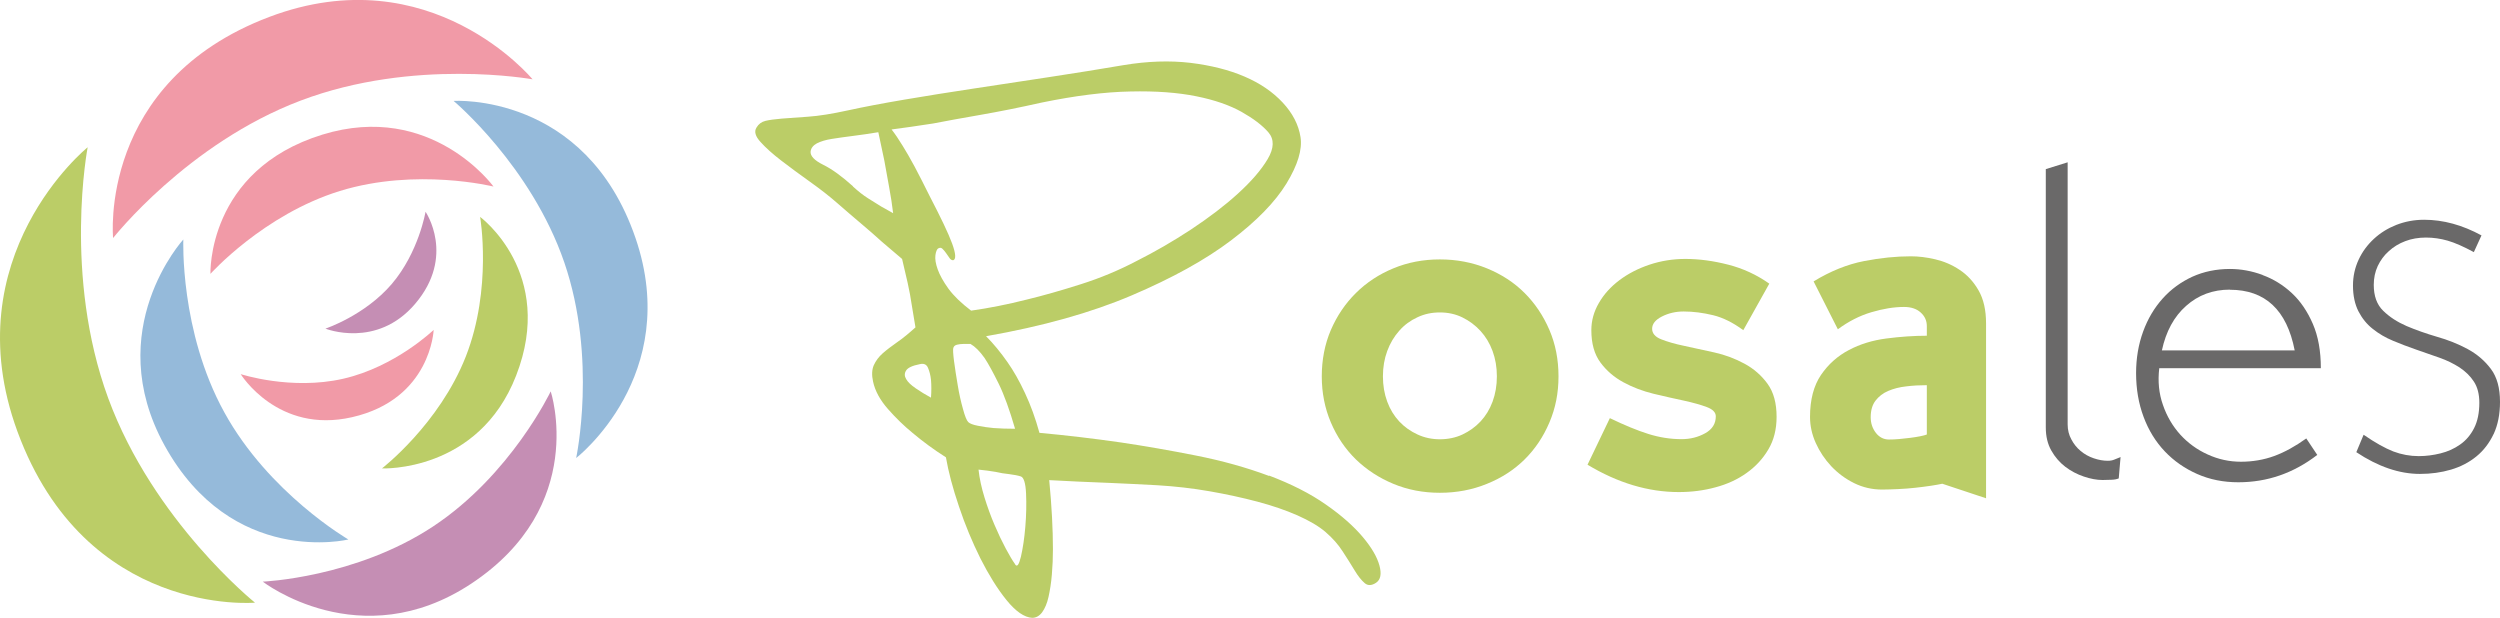 <?xml version="1.0" encoding="UTF-8"?><svg id="_レイヤー_2" xmlns="http://www.w3.org/2000/svg" viewBox="0 0 209.32 51.71"><defs><style>.cls-1{fill:#95bada;}.cls-1,.cls-2,.cls-3,.cls-4,.cls-5{stroke-width:0px;}.cls-2{fill:#c58eb4;}.cls-3{fill:#bbcd67;}.cls-4{fill:#f19aa7;}.cls-5{fill:#6a6969;}</style></defs><g id="_レイヤー_1-2"><path class="cls-2" d="m22,48.7s7.75-.32,14.26-4.62c6.52-4.31,9.85-11.31,9.85-11.31,0,0,3.18,9.6-6.67,16.11-9.29,6.13-17.44-.18-17.44-.18Z"/><path class="cls-1" d="m48.24,38.35s1.78-8.29-.99-16.37c-2.77-8.08-9.27-13.53-9.27-13.53,0,0,11.04-.74,15.23,11.48,3.95,11.52-4.97,18.42-4.97,18.42Z"/><path class="cls-4" d="m44.58,6.64s-9.91-1.81-19.4,1.78c-9.49,3.59-15.71,11.51-15.71,11.51,0,0-1.29-13.07,13.07-18.51,13.53-5.12,22.05,5.22,22.05,5.22Z"/><path class="cls-3" d="m7.34,12.33s-2.06,10.7,1.72,21.01c3.79,10.3,12.29,17.12,12.29,17.12,0,0-14.16,1.26-19.89-14.33C-3.93,21.44,7.34,12.33,7.34,12.33Z"/><path class="cls-1" d="m15.35,20.04s-.31,7.69,3.43,14.48c3.73,6.79,10.39,10.65,10.39,10.65,0,0-9.75,2.37-15.4-7.89-5.32-9.68,1.58-17.23,1.58-17.23Z"/><path class="cls-4" d="m41.32,15.62s-6.46-1.6-12.86.37c-6.4,1.98-10.84,6.94-10.84,6.94,0,0-.31-8.67,9.38-11.66,9.13-2.81,14.32,4.35,14.32,4.35Z"/><path class="cls-3" d="m31.98,39.22s4.8-3.7,7.03-9.39c2.22-5.69,1.19-11.67,1.19-11.67,0,0,6.37,4.7,3.01,13.3-3.16,8.11-11.22,7.76-11.22,7.76Z"/><path class="cls-4" d="m20.14,31.32s4.23,1.39,8.6.39c4.37-1,7.57-4.09,7.57-4.09,0,0-.22,5.8-6.83,7.31-6.23,1.43-9.33-3.61-9.33-3.61Z"/><path class="cls-2" d="m27.26,27.51s3.28-1.09,5.54-3.73c2.26-2.65,2.83-6.05,2.83-6.05,0,0,2.54,3.72-.88,7.72-3.22,3.77-7.49,2.07-7.49,2.07Z"/><path class="cls-3" d="m106.26,39.82c1.87.71,3.45,1.51,4.76,2.43,1.31.91,2.33,1.82,3.08,2.71.75.89,1.21,1.69,1.4,2.4.19.71.09,1.18-.28,1.43-.37.25-.7.26-.96.03-.27-.23-.55-.58-.84-1.06-.29-.48-.62-1.01-1-1.59-.37-.58-.85-1.12-1.43-1.62-.58-.5-1.37-.96-2.36-1.4-1-.44-2.12-.82-3.36-1.15-1.25-.33-2.58-.62-4.01-.87-1.43-.25-2.87-.41-4.33-.5-1.45-.08-2.74-.14-3.86-.19-1.12-.04-2.08-.08-2.86-.12-.91-.04-1.7-.08-2.36-.12.21,2.2.31,4.13.31,5.79,0,.71-.03,1.41-.09,2.12-.06.71-.16,1.33-.28,1.87-.12.54-.3.96-.53,1.28-.23.31-.51.47-.84.47-.66-.04-1.38-.54-2.15-1.49-.77-.95-1.49-2.12-2.18-3.48-.68-1.37-1.29-2.82-1.8-4.36-.52-1.53-.88-2.9-1.09-4.11-1.04-.66-1.97-1.35-2.8-2.05-.71-.58-1.39-1.24-2.05-1.99-.66-.75-1.08-1.51-1.25-2.3-.12-.54-.1-1,.06-1.37.17-.37.41-.7.75-1,.33-.29.74-.6,1.21-.93.48-.33.99-.75,1.53-1.24l-.31-1.87c-.08-.58-.2-1.19-.34-1.84-.15-.64-.3-1.32-.47-2.02-.54-.46-1.1-.93-1.68-1.43-.5-.46-1.08-.96-1.74-1.52-.66-.56-1.33-1.13-1.99-1.71-.66-.58-1.43-1.18-2.3-1.8-.87-.62-1.67-1.21-2.4-1.77-.73-.56-1.31-1.08-1.74-1.56-.44-.48-.55-.88-.34-1.21.17-.29.42-.48.75-.56.33-.08.79-.14,1.37-.19.58-.04,1.32-.09,2.21-.16.89-.06,2-.24,3.33-.53,1.33-.29,2.9-.59,4.73-.9s3.76-.62,5.82-.93c2.05-.31,4.16-.63,6.32-.96,2.16-.33,4.23-.66,6.22-1,1.99-.33,3.85-.39,5.57-.19,1.72.21,3.24.59,4.54,1.15,1.31.56,2.37,1.29,3.2,2.18.83.89,1.33,1.86,1.49,2.89.16,1.04-.23,2.33-1.18,3.89-.96,1.56-2.5,3.14-4.64,4.76-2.14,1.62-4.91,3.15-8.31,4.6-3.4,1.45-7.47,2.59-12.2,3.42.62.62,1.22,1.35,1.8,2.18.5.71.99,1.57,1.46,2.58.48,1.02.88,2.13,1.21,3.33,2.28.21,4.56.48,6.85.81,1.95.29,4.03.65,6.25,1.09,2.22.44,4.26,1.01,6.13,1.71Zm-34.85-24.21c.46.42.88.75,1.28,1,.39.25.76.48,1.09.68.37.21.71.39,1,.56-.08-.71-.2-1.44-.34-2.21-.14-.77-.28-1.5-.4-2.21-.17-.79-.33-1.58-.5-2.36-.75.12-1.45.23-2.12.31-.66.08-1.25.17-1.77.25-.52.08-.93.21-1.25.37-.31.17-.49.39-.53.68-.04.37.31.75,1.06,1.12.75.37,1.58.98,2.49,1.8Zm7.16,5.17c-.12.08-.21.28-.25.59-.04.31.02.71.19,1.18.17.48.47,1.02.9,1.62.44.6,1.07,1.21,1.9,1.84,1.49-.21,3.05-.52,4.67-.93,1.37-.33,2.87-.76,4.51-1.28,1.64-.52,3.2-1.17,4.7-1.96,1.49-.75,3-1.62,4.51-2.61,1.51-1,2.83-2,3.95-3.02,1.12-1.02,1.95-1.98,2.49-2.89.54-.91.56-1.66.06-2.24-.5-.58-1.25-1.15-2.24-1.71-1-.56-2.26-1-3.8-1.31-1.54-.31-3.37-.45-5.51-.4-2.14.04-4.62.35-7.44.93-1.87.42-3.58.76-5.13,1.03-1.56.27-2.87.51-3.95.72-1.33.21-2.49.37-3.48.5.29.37.6.83.93,1.37.29.46.62,1.04,1,1.74.37.71.79,1.51,1.24,2.43.95,1.83,1.59,3.16,1.9,4.01.31.85.34,1.32.09,1.4-.12,0-.23-.06-.31-.19-.08-.12-.18-.26-.28-.4-.1-.15-.21-.27-.31-.37-.1-.1-.22-.11-.34-.03Zm-.62,12.51c.04-.54.04-1.04,0-1.49-.04-.37-.12-.7-.25-1-.12-.29-.35-.39-.68-.31-.62.12-1.01.3-1.15.53-.15.23-.15.47,0,.72.14.25.41.51.81.78.39.27.82.53,1.28.78Zm1.87-4.17c-.04.12-.02.5.06,1.12.08.62.19,1.3.31,2.02.12.73.27,1.39.44,1.99.16.6.31.96.44,1.09.12.12.39.23.81.31.41.08.85.15,1.31.19.54.04,1.14.06,1.8.06-.46-1.58-.91-2.83-1.37-3.77-.46-.93-.85-1.65-1.18-2.15-.41-.58-.81-.97-1.18-1.18h-.62c-.17,0-.33.02-.5.06-.17.04-.27.12-.31.25Zm5.16,18.11c.17.29.33.08.5-.62.16-.7.29-1.54.37-2.52.08-.97.1-1.9.06-2.77-.04-.87-.19-1.35-.44-1.43-.25-.08-.57-.14-.96-.19-.39-.04-.78-.1-1.15-.19-.46-.08-.93-.14-1.43-.19.08.75.25,1.52.5,2.33.25.81.53,1.58.84,2.3.31.73.62,1.38.93,1.96.31.58.57,1.02.78,1.31Z"/><path class="cls-3" d="m129.73,35.37c-.51,1.2-1.2,2.23-2.08,3.1-.88.87-1.93,1.55-3.15,2.04-1.22.5-2.54.75-3.94.75s-2.7-.25-3.9-.75c-1.2-.5-2.24-1.18-3.13-2.04-.89-.87-1.59-1.9-2.1-3.1-.51-1.2-.76-2.48-.76-3.86s.25-2.69.76-3.88c.51-1.18,1.21-2.22,2.1-3.1.89-.88,1.94-1.57,3.13-2.06,1.2-.5,2.5-.75,3.9-.75s2.71.25,3.94.75c1.22.5,2.27,1.18,3.15,2.06.88.88,1.57,1.91,2.08,3.1.51,1.19.76,2.48.76,3.88s-.25,2.66-.76,3.86Zm-4.76-5.98c-.24-.65-.58-1.21-1.01-1.68-.43-.47-.94-.85-1.51-1.13-.57-.28-1.2-.42-1.89-.42s-1.29.13-1.87.4c-.59.27-1.1.64-1.53,1.13-.43.48-.77,1.05-1.01,1.7-.24.65-.36,1.36-.36,2.12s.12,1.47.36,2.12c.24.65.58,1.2,1.01,1.66.43.46.94.82,1.53,1.09.58.27,1.21.4,1.87.4s1.32-.13,1.89-.4,1.08-.63,1.51-1.09c.43-.46.77-1.01,1.01-1.66.24-.65.36-1.36.36-2.12s-.12-1.47-.36-2.12Z"/><path class="cls-3" d="m145.97,27.65c-.87-.64-1.71-1.06-2.54-1.26-.83-.2-1.65-.31-2.46-.31-.66,0-1.27.14-1.82.42-.55.28-.82.62-.82,1.03,0,.38.25.68.76.88.51.2,1.15.39,1.93.55.78.17,1.62.35,2.52.55.9.2,1.75.52,2.52.94.78.42,1.42.98,1.93,1.68.51.7.76,1.62.76,2.77,0,1.04-.23,1.96-.69,2.73-.46.78-1.06,1.43-1.82,1.97-.75.54-1.62.94-2.6,1.2-.98.27-2.01.4-3.08.4-2.55,0-5.1-.76-7.64-2.29l1.87-3.9c1.22.59,2.29,1.03,3.21,1.32.92.29,1.85.44,2.79.44.74,0,1.4-.17,1.99-.5.59-.33.88-.8.88-1.41,0-.33-.25-.59-.76-.78-.51-.19-1.15-.37-1.93-.54-.78-.16-1.62-.36-2.52-.57-.9-.22-1.75-.54-2.52-.96-.78-.42-1.42-.97-1.93-1.66-.51-.69-.76-1.59-.76-2.71,0-.79.21-1.55.63-2.27.42-.73.99-1.36,1.72-1.91.73-.55,1.57-.98,2.52-1.3.96-.32,1.96-.48,3-.48,1.15,0,2.34.16,3.59.48,1.25.32,2.39.85,3.44,1.59l-2.18,3.9Z"/><path class="cls-3" d="m162.63,40.5c-.23.05-.55.11-.95.17-.41.06-.85.12-1.32.17-.47.05-.95.09-1.43.11-.48.02-.93.04-1.34.04-.84,0-1.62-.18-2.35-.54-.73-.36-1.36-.83-1.91-1.41-.55-.59-.98-1.24-1.3-1.95-.32-.71-.48-1.44-.48-2.18,0-1.45.31-2.62.92-3.52.61-.89,1.39-1.59,2.33-2.08.94-.5,1.99-.82,3.15-.97,1.16-.15,2.29-.23,3.38-.23v-.8c0-.46-.17-.84-.52-1.15-.34-.31-.81-.46-1.39-.46-.84,0-1.75.15-2.73.44-.98.29-1.92.77-2.81,1.43l-2.03-4.01c1.43-.87,2.83-1.43,4.22-1.7,1.39-.27,2.69-.4,3.92-.4.64,0,1.32.08,2.04.25.73.17,1.41.46,2.04.88.64.42,1.17.99,1.59,1.72.42.73.63,1.65.63,2.77v14.64l-3.67-1.22Zm-1.3-8.25c-.59,0-1.16.03-1.72.1-.56.06-1.06.19-1.51.38-.45.19-.8.47-1.07.82-.27.36-.4.82-.4,1.38,0,.51.15.95.44,1.32.29.37.66.55,1.09.55.25,0,.54-.01.86-.04.32-.03.62-.06.92-.1s.57-.08.82-.13c.25-.05.45-.1.57-.15v-4.13Z"/><path class="cls-5" d="m177.42,40.04c-.15.08-.36.12-.63.13-.27.01-.52.02-.75.02-.48,0-1.01-.1-1.57-.29-.56-.19-1.08-.46-1.55-.82-.47-.36-.86-.81-1.17-1.36-.31-.55-.46-1.19-.46-1.93V14.16l1.83-.57v21.94c0,.46.1.88.31,1.26.2.38.46.71.78.97.32.27.68.47,1.09.61.41.14.8.21,1.18.21.2,0,.39-.03.55-.1.17-.06.34-.13.52-.21l-.15,1.76Z"/><path class="cls-5" d="m189.44,23.03c.9.33,1.72.83,2.45,1.51.73.68,1.31,1.54,1.76,2.58.45,1.04.67,2.28.67,3.71h-13.53c-.13,1.1-.03,2.12.31,3.08.33.96.82,1.78,1.45,2.48.64.7,1.4,1.26,2.29,1.66.89.41,1.82.61,2.79.61s1.92-.16,2.79-.48c.87-.32,1.76-.81,2.68-1.47l.92,1.38c-1.99,1.53-4.19,2.29-6.61,2.29-1.25,0-2.4-.23-3.44-.69-1.04-.46-1.95-1.09-2.71-1.89-.76-.8-1.36-1.76-1.78-2.89-.42-1.12-.63-2.34-.63-3.67,0-1.25.2-2.41.59-3.48.39-1.07.94-1.99,1.64-2.77.7-.78,1.53-1.38,2.48-1.82.95-.43,2.01-.65,3.15-.65.92,0,1.83.17,2.73.5Zm-2.73,1.22c-1.43,0-2.65.45-3.67,1.36-1.02.9-1.69,2.15-2.03,3.73h11.12c-.66-3.39-2.47-5.08-5.43-5.08Z"/><path class="cls-5" d="m208.79,36.33c-.36.76-.84,1.39-1.44,1.88-.61.5-1.32.87-2.13,1.11-.81.24-1.68.36-2.61.36-1.72,0-3.5-.61-5.32-1.82l.61-1.46c.97.67,1.8,1.13,2.49,1.4.69.26,1.4.39,2.13.39.61,0,1.22-.08,1.82-.23.61-.15,1.16-.4,1.64-.74.49-.34.88-.8,1.17-1.37.29-.57.44-1.28.44-2.13,0-.71-.15-1.3-.45-1.76-.3-.47-.71-.86-1.2-1.19-.5-.32-1.06-.6-1.69-.82-.63-.22-1.28-.45-1.95-.68-.67-.23-1.32-.48-1.94-.74-.63-.26-1.19-.59-1.69-.99-.5-.39-.9-.89-1.2-1.47-.3-.59-.46-1.31-.46-2.16,0-.77.16-1.49.47-2.16.31-.67.74-1.25,1.28-1.75.54-.5,1.17-.89,1.88-1.17.72-.28,1.49-.43,2.33-.43,1.6,0,3.2.44,4.8,1.31l-.64,1.4c-.87-.47-1.6-.79-2.19-.96-.59-.17-1.2-.26-1.82-.26s-1.21.1-1.73.3c-.53.2-.99.48-1.38.84-.4.35-.7.77-.93,1.25-.22.48-.33,1-.33,1.57,0,.93.26,1.66.79,2.17.53.52,1.18.94,1.96,1.28.78.33,1.63.63,2.55.9.92.26,1.77.6,2.55,1.02.78.42,1.43.97,1.95,1.66.52.69.77,1.61.77,2.77,0,1.03-.18,1.93-.53,2.69Z"/></g></svg>